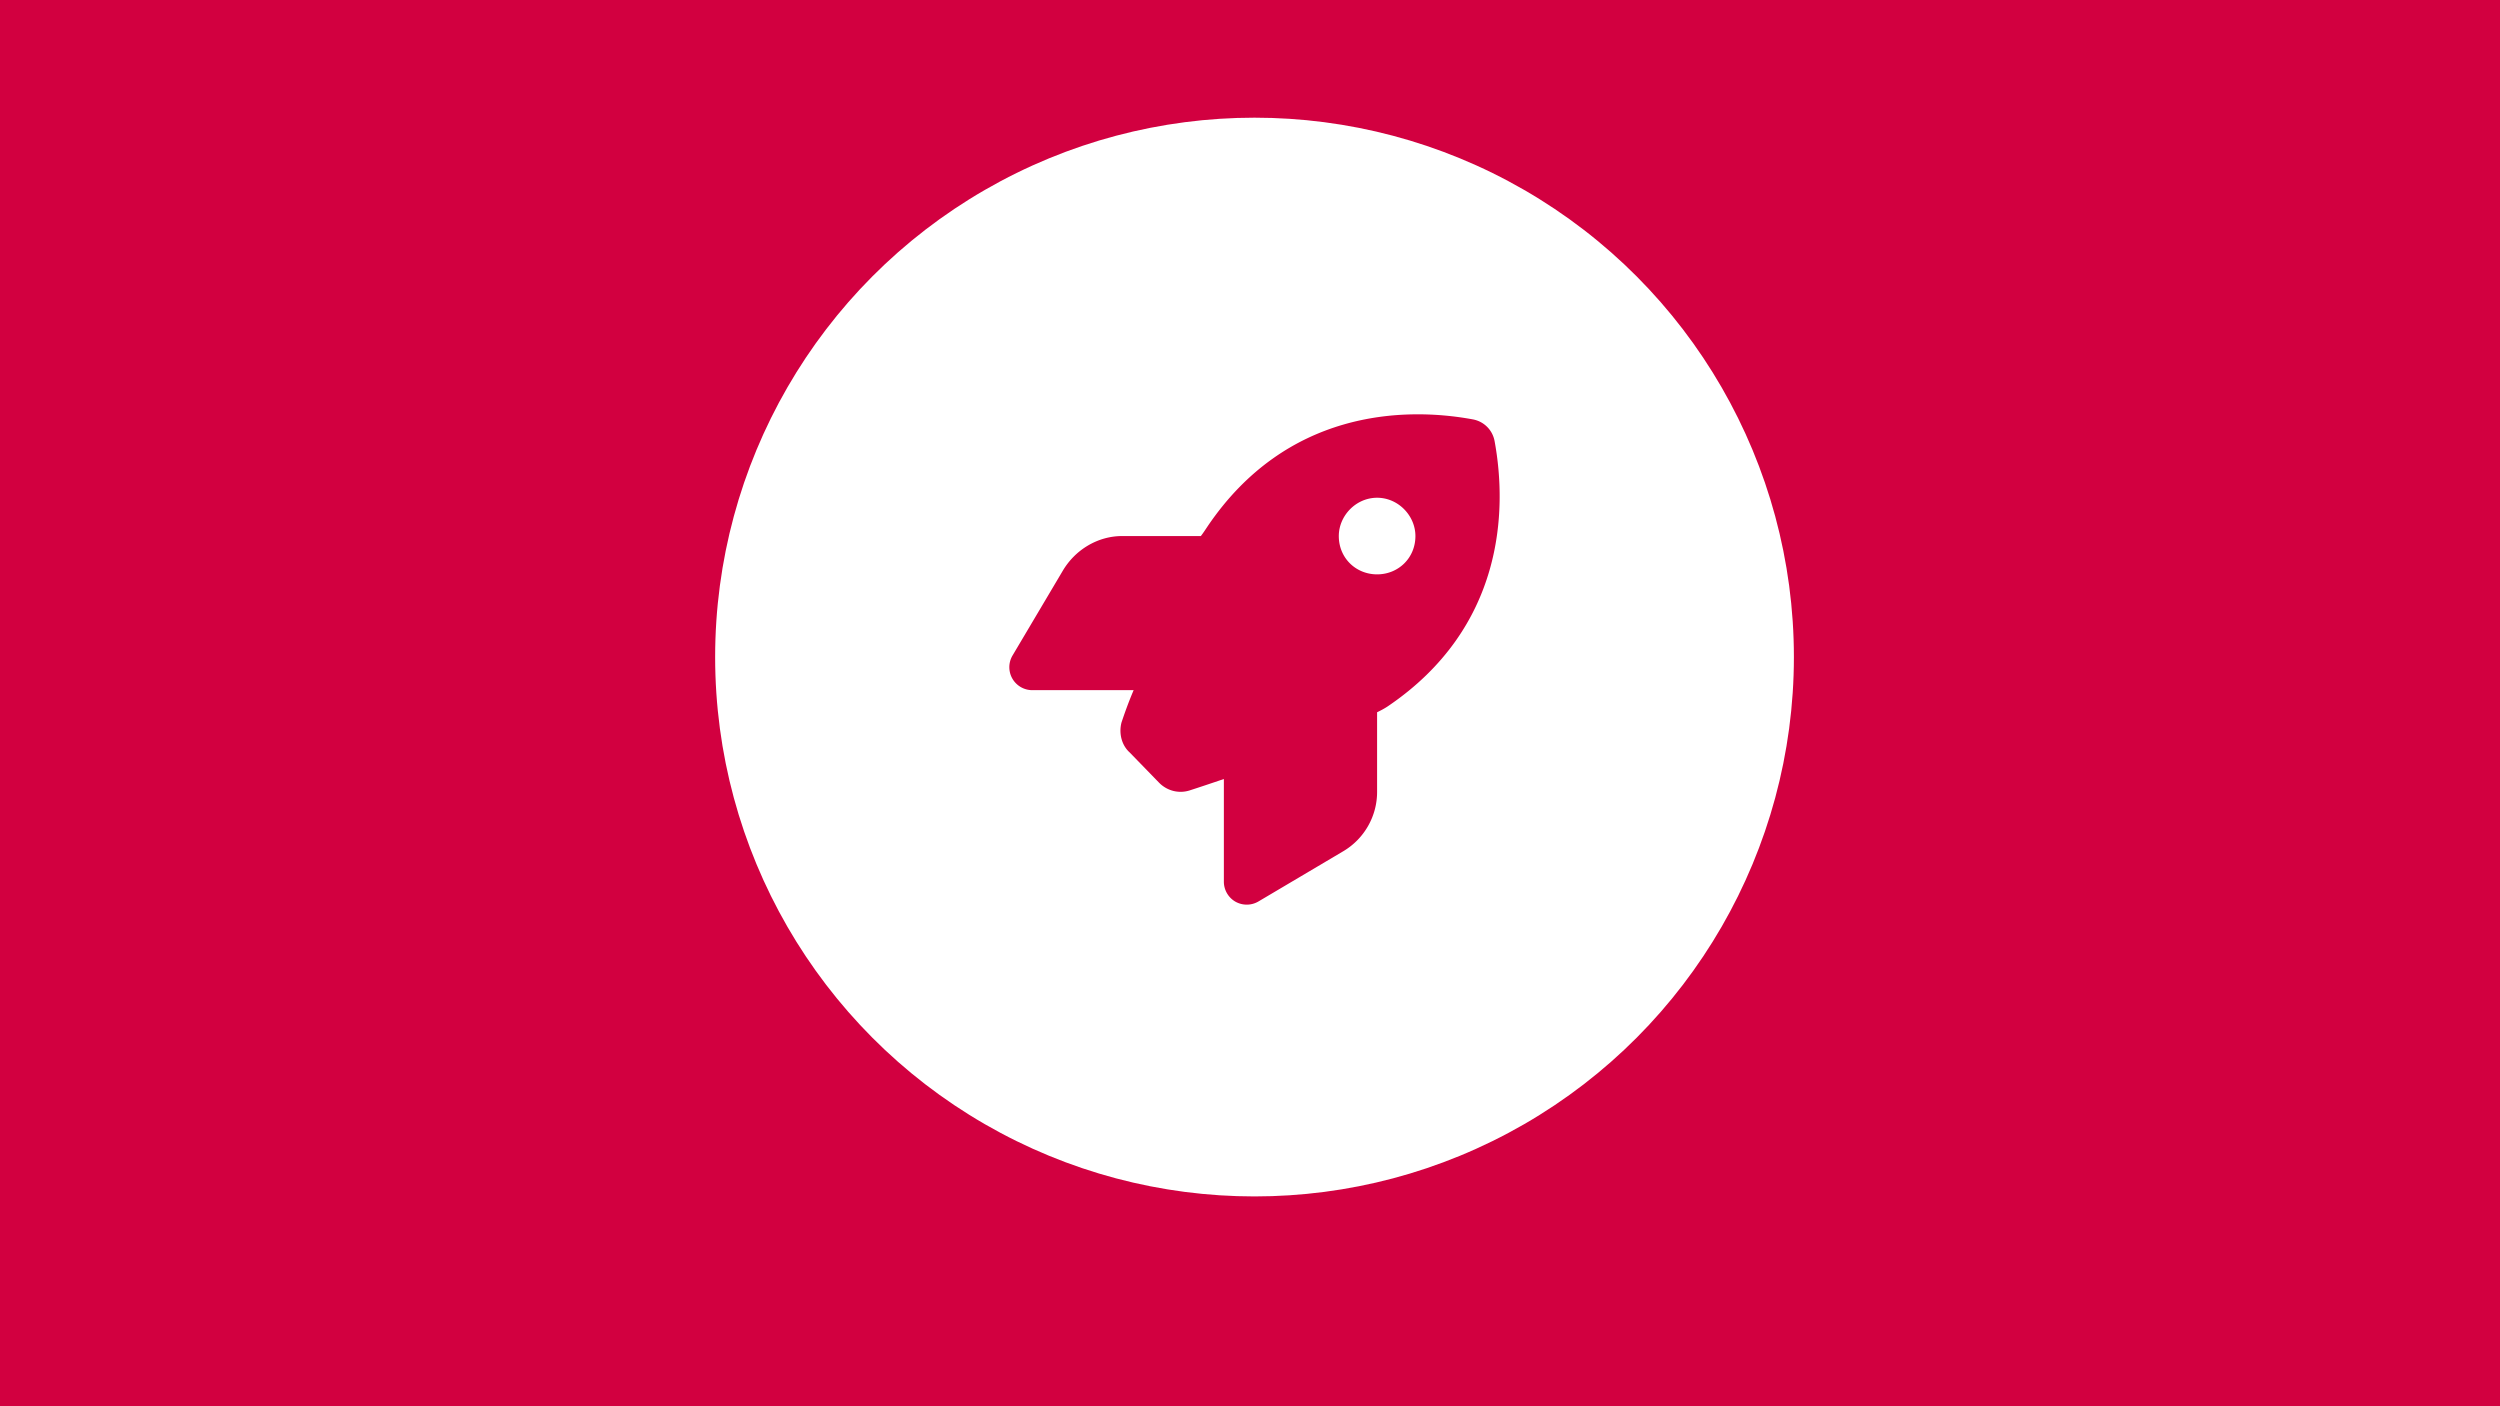 <svg xmlns="http://www.w3.org/2000/svg" id="Ebene_1" viewBox="0 0 1920 1080"><defs><style>.cls-2{fill:#d20040}.cls-3{isolation:isolate}</style></defs><path d="M-.59 0H1920v1080H-.59z" class="cls-2"/><circle id="Ellipse_1" cx="963.47" cy="504.62" r="414.24" fill="#fff"/><g id="_" class="cls-3"><g class="cls-3"><path d="m890.36 601.31-22.73-23.39c-6.25-5.59-8.46-14.71-6.33-23.02 2.21-6.55 5.15-15.08 9.34-24.86h-77.82a17.628 17.628 0 0 1-15.18-26.63l38.59-65.09c9.53-16.11 26.85-26.63 45.58-26.63h60.46c1.77-2.28 3.53-5 5.3-7.65 60.24-88.83 149.97-91.82 203.52-81.96 8.61 1.57 15.22 8.2 16.77 16.76 9.86 53.58 6.91 143.31-81.94 203.55-2.57 1.76-6.03 3.53-8.31 4.63v61.12a52.97 52.97 0 0 1-25.96 45.6l-65.09 38.54c-5.44 3.24-12.21 3.31-17.73.22-5.52-3.16-8.9-9.05-8.9-15.37v-78.85c-10.37 3.53-19.42 6.55-26.26 8.75-8.24 2.65-17.21.37-23.32-5.74Zm167.26-160.2c16.25 0 29.42-12.5 29.42-29.42 0-15.59-13.17-29.42-29.42-29.42s-29.42 13.83-29.42 29.42c0 16.92 13.17 29.42 29.42 29.42Z" class="cls-2"/></g></g></svg>